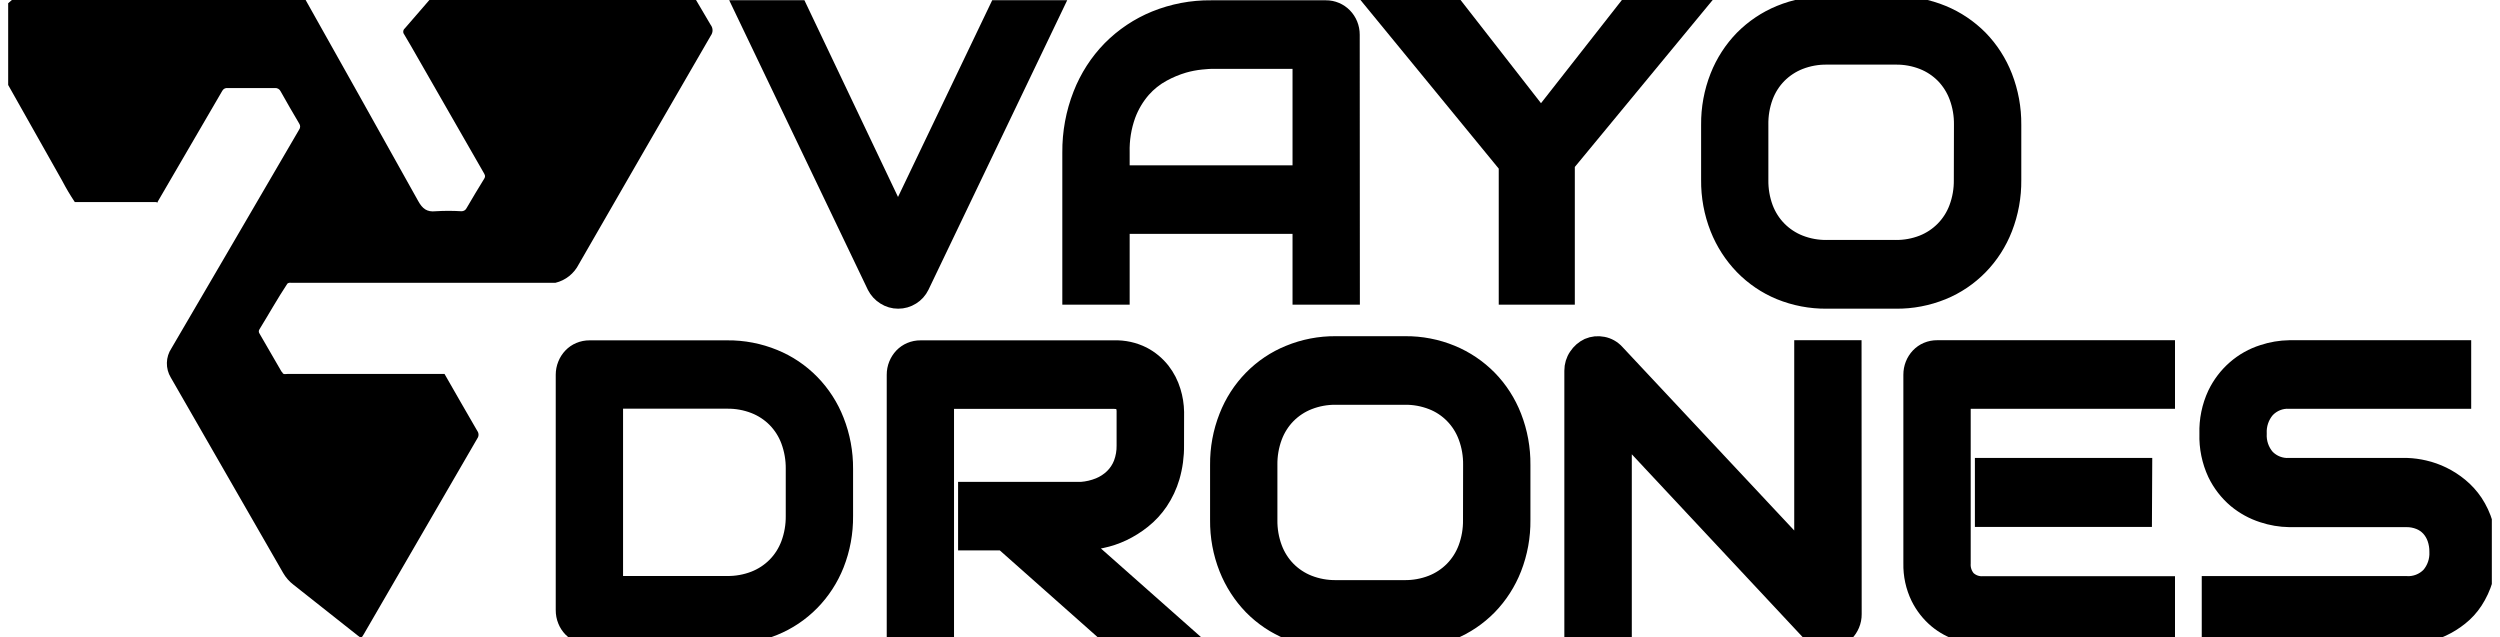 <?xml version="1.0" encoding="UTF-8"?>
<svg xmlns="http://www.w3.org/2000/svg" width="153" height="39" viewBox="0 0 153 39" fill="none">
  <g clip-path="url(#clip0_6_860)">
    <path d="M103.947 0.266L95.879 10.038V18.146H92.223V10.141L84.126 0.266H88.96L94.308 7.128L99.687 0.266H103.947Z" fill="black" stroke="black" stroke-miterlimit="10"></path>
    <path d="M64.519 0.514L56.371 17.518C56.243 17.78 56.046 18 55.801 18.152C55.551 18.311 55.262 18.394 54.967 18.392C54.677 18.393 54.392 18.31 54.145 18.152C53.899 17.999 53.697 17.78 53.563 17.518L45.421 0.514H48.914L54.957 13.215L61.038 0.514H64.519Z" fill="black" stroke="black" stroke-miterlimit="10"></path>
    <path d="M82.724 18.146H79.603V13.811H68.635V18.146H65.514V9.33C65.504 8.114 65.726 6.908 66.169 5.78C66.577 4.734 67.189 3.784 67.968 2.989C68.749 2.202 69.676 1.583 70.694 1.168C71.783 0.727 72.946 0.506 74.118 0.518H81.15C81.358 0.517 81.563 0.559 81.754 0.64C81.943 0.72 82.114 0.837 82.258 0.985C82.402 1.132 82.517 1.308 82.595 1.501C82.674 1.697 82.716 1.907 82.715 2.12L82.724 18.146ZM68.635 10.62H79.603V3.715H74.118C74.023 3.715 73.82 3.73 73.514 3.759C73.152 3.796 72.794 3.865 72.444 3.965C72.001 4.096 71.573 4.274 71.167 4.496C70.702 4.747 70.283 5.079 69.93 5.478C69.53 5.939 69.215 6.471 69.001 7.047C68.739 7.777 68.615 8.551 68.635 9.328V10.62Z" fill="black" stroke="black" stroke-miterlimit="10"></path>
    <path d="M123.203 11.014C123.214 12.029 123.03 13.036 122.663 13.978C122.323 14.852 121.814 15.645 121.165 16.31C120.516 16.974 119.742 17.497 118.89 17.845C117.98 18.216 117.007 18.402 116.027 18.392H111.797C110.815 18.401 109.841 18.216 108.929 17.845C108.078 17.494 107.306 16.971 106.658 16.307C106.011 15.639 105.499 14.845 105.154 13.972C104.782 13.031 104.597 12.023 104.608 11.008V7.637C104.598 6.624 104.783 5.619 105.154 4.679C105.498 3.808 106.01 3.016 106.658 2.351C107.311 1.693 108.085 1.175 108.935 0.826C109.847 0.451 110.821 0.264 111.803 0.272H116.033C117.012 0.264 117.982 0.452 118.89 0.826C119.738 1.175 120.511 1.694 121.162 2.351C121.812 3.018 122.322 3.813 122.663 4.688C123.028 5.625 123.212 6.627 123.203 7.637V11.014ZM120.082 7.637C120.091 7.052 119.991 6.47 119.788 5.922C119.605 5.428 119.323 4.98 118.96 4.605C118.594 4.235 118.157 3.946 117.677 3.757C117.151 3.551 116.591 3.449 116.027 3.455H111.797C111.23 3.448 110.666 3.55 110.135 3.757C109.654 3.947 109.215 4.235 108.846 4.605C108.48 4.978 108.196 5.427 108.012 5.922C107.811 6.47 107.713 7.052 107.724 7.637V11.014C107.715 11.6 107.815 12.182 108.018 12.73C108.203 13.221 108.487 13.666 108.852 14.036C109.22 14.407 109.659 14.696 110.141 14.885C110.672 15.092 111.236 15.194 111.803 15.186H116.003C116.571 15.194 117.135 15.092 117.665 14.885C118.145 14.695 118.581 14.406 118.946 14.036C119.312 13.664 119.597 13.215 119.78 12.721C119.983 12.174 120.083 11.592 120.074 11.006L120.082 7.637Z" fill="black" stroke="black" stroke-miterlimit="10"></path>
    <path d="M51.708 31.581C51.718 32.597 51.533 33.604 51.162 34.546C50.818 35.416 50.304 36.206 49.654 36.867C49.003 37.529 48.227 38.048 47.375 38.393C46.463 38.767 45.489 38.956 44.506 38.946H36.084C35.87 38.949 35.658 38.906 35.46 38.822C35.274 38.745 35.104 38.63 34.962 38.484C34.82 38.338 34.708 38.165 34.632 37.974C34.55 37.771 34.509 37.554 34.511 37.334V22.933C34.511 22.72 34.552 22.51 34.632 22.313C34.708 22.121 34.82 21.945 34.962 21.797C35.103 21.648 35.272 21.531 35.46 21.453C35.658 21.369 35.87 21.327 36.084 21.329H44.506C45.489 21.319 46.463 21.506 47.375 21.88C48.23 22.227 49.007 22.749 49.658 23.414C50.309 24.079 50.821 24.873 51.162 25.748C51.53 26.683 51.715 27.683 51.708 28.692V31.581ZM48.588 28.692C48.594 28.108 48.494 27.529 48.294 26.983C48.111 26.486 47.826 26.036 47.459 25.662C47.091 25.29 46.651 25.002 46.168 24.813C45.638 24.607 45.074 24.505 44.506 24.512H37.631V35.751H44.506C45.074 35.758 45.638 35.656 46.168 35.45C46.651 35.261 47.091 34.972 47.459 34.601C47.826 34.228 48.11 33.779 48.294 33.284C48.495 32.736 48.595 32.155 48.588 31.569V28.692Z" fill="black" stroke="black" stroke-miterlimit="10"></path>
    <path d="M71.963 27.247C71.972 27.908 71.883 28.567 71.699 29.201C71.539 29.742 71.299 30.254 70.986 30.719C70.697 31.146 70.347 31.525 69.946 31.844C69.567 32.148 69.154 32.406 68.717 32.614C68.303 32.81 67.868 32.956 67.42 33.049C67.016 33.136 66.604 33.182 66.191 33.185L72.706 38.953H67.883L61.379 33.185H59.135V29.99H66.185C66.553 29.962 66.915 29.877 67.259 29.738C67.57 29.611 67.855 29.426 68.099 29.191C68.337 28.959 68.523 28.678 68.645 28.366C68.778 28.011 68.843 27.633 68.836 27.253V25.236C68.843 25.095 68.821 24.955 68.77 24.823C68.735 24.739 68.677 24.668 68.603 24.617C68.538 24.573 68.464 24.545 68.387 24.537C68.32 24.529 68.253 24.525 68.186 24.524H57.886V38.961H54.768V22.933C54.767 22.72 54.807 22.51 54.887 22.313C54.964 22.122 55.076 21.946 55.217 21.797C55.358 21.649 55.528 21.532 55.715 21.453C55.913 21.369 56.125 21.327 56.339 21.329H68.184C68.793 21.31 69.398 21.443 69.946 21.717C70.399 21.952 70.798 22.282 71.117 22.687C71.408 23.062 71.628 23.49 71.765 23.948C71.892 24.359 71.959 24.785 71.967 25.216L71.963 27.247Z" fill="black" stroke="black" stroke-miterlimit="10"></path>
    <path d="M93.162 31.823C93.173 32.837 92.99 33.843 92.622 34.785C92.28 35.659 91.769 36.454 91.121 37.122C90.473 37.784 89.7 38.305 88.849 38.653C87.939 39.024 86.966 39.21 85.987 39.2H81.757C80.775 39.209 79.801 39.023 78.888 38.653C78.035 38.306 77.259 37.785 76.608 37.122C75.96 36.452 75.449 35.658 75.103 34.785C74.731 33.844 74.546 32.838 74.557 31.823V28.452C74.547 27.44 74.732 26.435 75.103 25.496C75.444 24.621 75.955 23.827 76.606 23.162C77.257 22.497 78.033 21.975 78.888 21.628C79.8 21.253 80.774 21.065 81.757 21.075H85.987C86.967 21.065 87.94 21.253 88.849 21.628C89.698 21.979 90.471 22.5 91.121 23.16C91.772 23.826 92.282 24.621 92.622 25.496C92.989 26.436 93.172 27.44 93.162 28.452V31.823ZM90.042 28.452C90.05 27.866 89.951 27.285 89.748 26.737C89.566 26.243 89.284 25.795 88.919 25.422C88.555 25.049 88.118 24.76 87.637 24.574C87.11 24.368 86.55 24.266 85.987 24.272H81.757C81.189 24.265 80.625 24.367 80.095 24.574C79.612 24.762 79.173 25.051 78.805 25.422C78.44 25.795 78.156 26.243 77.972 26.737C77.769 27.285 77.669 27.866 77.677 28.452V31.823C77.669 32.409 77.769 32.991 77.972 33.538C78.156 34.032 78.44 34.48 78.805 34.853C79.173 35.224 79.612 35.513 80.095 35.702C80.625 35.908 81.189 36.01 81.757 36.003H85.957C86.524 36.01 87.088 35.908 87.618 35.702C88.101 35.513 88.54 35.224 88.908 34.853C89.273 34.48 89.558 34.032 89.742 33.538C89.944 32.991 90.044 32.409 90.036 31.823L90.042 28.452Z" fill="black" stroke="black" stroke-miterlimit="10"></path>
    <path d="M113.435 37.588C113.437 37.808 113.394 38.026 113.308 38.228C113.228 38.418 113.114 38.591 112.972 38.738C112.829 38.883 112.66 38.998 112.474 39.076C112.283 39.158 112.077 39.2 111.87 39.2C111.671 39.199 111.474 39.161 111.288 39.089C111.089 39.013 110.91 38.891 110.766 38.732L99.366 26.535V38.955H96.238V22.685C96.236 22.367 96.33 22.056 96.508 21.795C96.678 21.536 96.914 21.33 97.191 21.199C97.479 21.076 97.796 21.044 98.101 21.106C98.409 21.165 98.691 21.322 98.907 21.554L110.307 33.732V21.321H113.427L113.435 37.588Z" fill="black" stroke="black" stroke-miterlimit="10"></path>
    <path d="M132.61 38.955H121.364C120.885 38.946 120.41 38.867 119.953 38.719C119.435 38.561 118.952 38.3 118.531 37.951C118.077 37.571 117.706 37.098 117.44 36.562C117.125 35.913 116.97 35.196 116.986 34.471V22.933C116.984 22.506 117.145 22.095 117.435 21.789C117.577 21.641 117.746 21.523 117.933 21.444C118.131 21.361 118.343 21.319 118.557 21.321H132.61V24.518H120.107V34.471C120.095 34.645 120.117 34.82 120.173 34.985C120.229 35.15 120.316 35.302 120.431 35.431C120.559 35.548 120.709 35.639 120.871 35.696C121.034 35.753 121.206 35.776 121.378 35.763H132.61V38.955ZM131.2 31.749H121.364V28.526H131.216L131.2 31.749Z" fill="black" stroke="black" stroke-miterlimit="10"></path>
    <path d="M152.299 33.765C152.306 34.342 152.227 34.916 152.065 35.468C151.923 35.941 151.715 36.39 151.446 36.802C151.2 37.177 150.896 37.51 150.546 37.786C150.216 38.049 149.858 38.271 149.478 38.449C149.12 38.619 148.743 38.747 148.356 38.831C148.004 38.91 147.644 38.952 147.283 38.955H135.247V35.757H147.283C147.54 35.773 147.797 35.732 148.038 35.639C148.279 35.546 148.498 35.402 148.681 35.216C149.025 34.82 149.203 34.301 149.178 33.772C149.181 33.495 149.137 33.221 149.047 32.96C148.965 32.723 148.836 32.505 148.669 32.32C148.499 32.139 148.293 31.998 148.064 31.908C147.814 31.808 147.547 31.758 147.279 31.761H140.107C139.553 31.753 139.003 31.659 138.476 31.484C137.884 31.294 137.332 30.992 136.848 30.593C136.325 30.152 135.9 29.603 135.601 28.981C135.249 28.222 135.078 27.387 135.104 26.547C135.078 25.708 135.248 24.875 135.601 24.117C135.889 23.518 136.293 22.985 136.789 22.552C137.285 22.118 137.863 21.793 138.486 21.597C139.013 21.422 139.563 21.329 140.118 21.321H150.737V24.518H140.107C139.851 24.503 139.595 24.544 139.356 24.64C139.117 24.735 138.9 24.883 138.722 25.071C138.376 25.474 138.198 25.999 138.224 26.535C138.195 27.069 138.374 27.593 138.722 27.992C138.903 28.176 139.12 28.319 139.359 28.411C139.598 28.503 139.853 28.542 140.107 28.526H147.307C147.666 28.538 148.024 28.586 148.375 28.669C148.762 28.758 149.138 28.892 149.497 29.067C149.875 29.252 150.231 29.481 150.558 29.751C150.902 30.034 151.203 30.367 151.453 30.739C151.723 31.148 151.931 31.596 152.071 32.069C152.229 32.619 152.306 33.191 152.299 33.765Z" fill="black" stroke="black" stroke-miterlimit="10"></path>
    <path d="M41.655 -1.638C42.265 -0.575 42.864 0.478 43.495 1.526C43.566 1.618 43.606 1.73 43.608 1.847C43.61 1.964 43.574 2.078 43.506 2.172C40.805 6.832 38.111 11.497 35.426 16.165C35.282 16.45 35.081 16.699 34.834 16.896C34.587 17.093 34.302 17.233 33.997 17.306H17.799C17.725 17.294 17.65 17.312 17.589 17.356C16.989 18.262 16.448 19.231 15.876 20.159C15.852 20.195 15.839 20.238 15.839 20.282C15.839 20.325 15.852 20.368 15.876 20.404C16.324 21.182 16.773 21.959 17.225 22.736C17.225 22.751 17.25 22.757 17.265 22.768C17.326 22.949 17.475 22.884 17.593 22.886H26.897C27 22.886 27.108 22.886 27.205 22.886C27.873 24.051 28.538 25.218 29.214 26.378C29.261 26.444 29.286 26.523 29.286 26.604C29.286 26.686 29.261 26.765 29.214 26.83C26.899 30.819 24.585 34.809 22.271 38.8C22.114 39.071 22.114 39.069 21.863 38.871C20.563 37.84 19.262 36.811 17.959 35.784C17.704 35.589 17.489 35.344 17.328 35.063C15.042 31.078 12.75 27.093 10.453 23.106C10.289 22.836 10.206 22.522 10.213 22.204C10.22 21.886 10.317 21.577 10.493 21.315C11.537 19.529 12.58 17.745 13.623 15.961C15.183 13.287 16.742 10.614 18.302 7.942C18.343 7.888 18.367 7.822 18.369 7.754C18.371 7.686 18.351 7.619 18.312 7.563C17.925 6.917 17.549 6.254 17.176 5.593C17.145 5.526 17.095 5.471 17.033 5.435C16.971 5.398 16.899 5.382 16.827 5.388C15.857 5.388 14.89 5.388 13.92 5.388C13.857 5.381 13.793 5.394 13.737 5.424C13.681 5.454 13.634 5.501 13.604 5.558C12.287 7.82 10.97 10.082 9.652 12.342C9.649 12.358 9.649 12.375 9.652 12.391C9.611 12.379 9.57 12.37 9.527 12.366H4.578C4.295 11.942 4.035 11.503 3.799 11.05C2.12 8.072 0.442 5.097 -1.235 2.125C-1.266 2.088 -1.289 2.045 -1.302 1.998C-1.314 1.951 -1.316 1.902 -1.308 1.854C-1.299 1.806 -1.28 1.761 -1.253 1.722C-1.225 1.683 -1.188 1.65 -1.146 1.627C0.021 0.626 1.168 -0.39 2.335 -1.402C2.419 -1.475 2.493 -1.561 2.571 -1.641C2.632 -1.641 2.691 -1.641 2.749 -1.641L17.122 -1.651C17.271 -1.591 17.427 -1.539 17.572 -1.466C17.89 -1.289 18.149 -1.02 18.317 -0.691C20.742 3.638 23.18 7.959 25.589 12.295C25.852 12.773 26.128 12.988 26.666 12.928C27.188 12.896 27.711 12.896 28.233 12.928C28.301 12.931 28.368 12.914 28.426 12.879C28.484 12.844 28.53 12.792 28.559 12.729C28.913 12.129 29.264 11.528 29.634 10.936C29.733 10.777 29.664 10.68 29.594 10.559L25.574 3.55C25.297 3.068 25.023 2.579 24.733 2.101C24.691 2.048 24.672 1.98 24.68 1.912C24.687 1.844 24.721 1.782 24.773 1.739C25.663 0.719 26.544 -0.31 27.427 -1.337C27.512 -1.436 27.585 -1.552 27.665 -1.647H27.897H41.36C41.467 -1.651 41.56 -1.651 41.655 -1.638Z" fill="black"></path>
  </g>
  <defs>
    <clipPath id="clip0_6_860">
      <rect width="152" height="39" fill="white" transform="translate(0.5)"></rect>
    </clipPath>
  </defs>
</svg>

